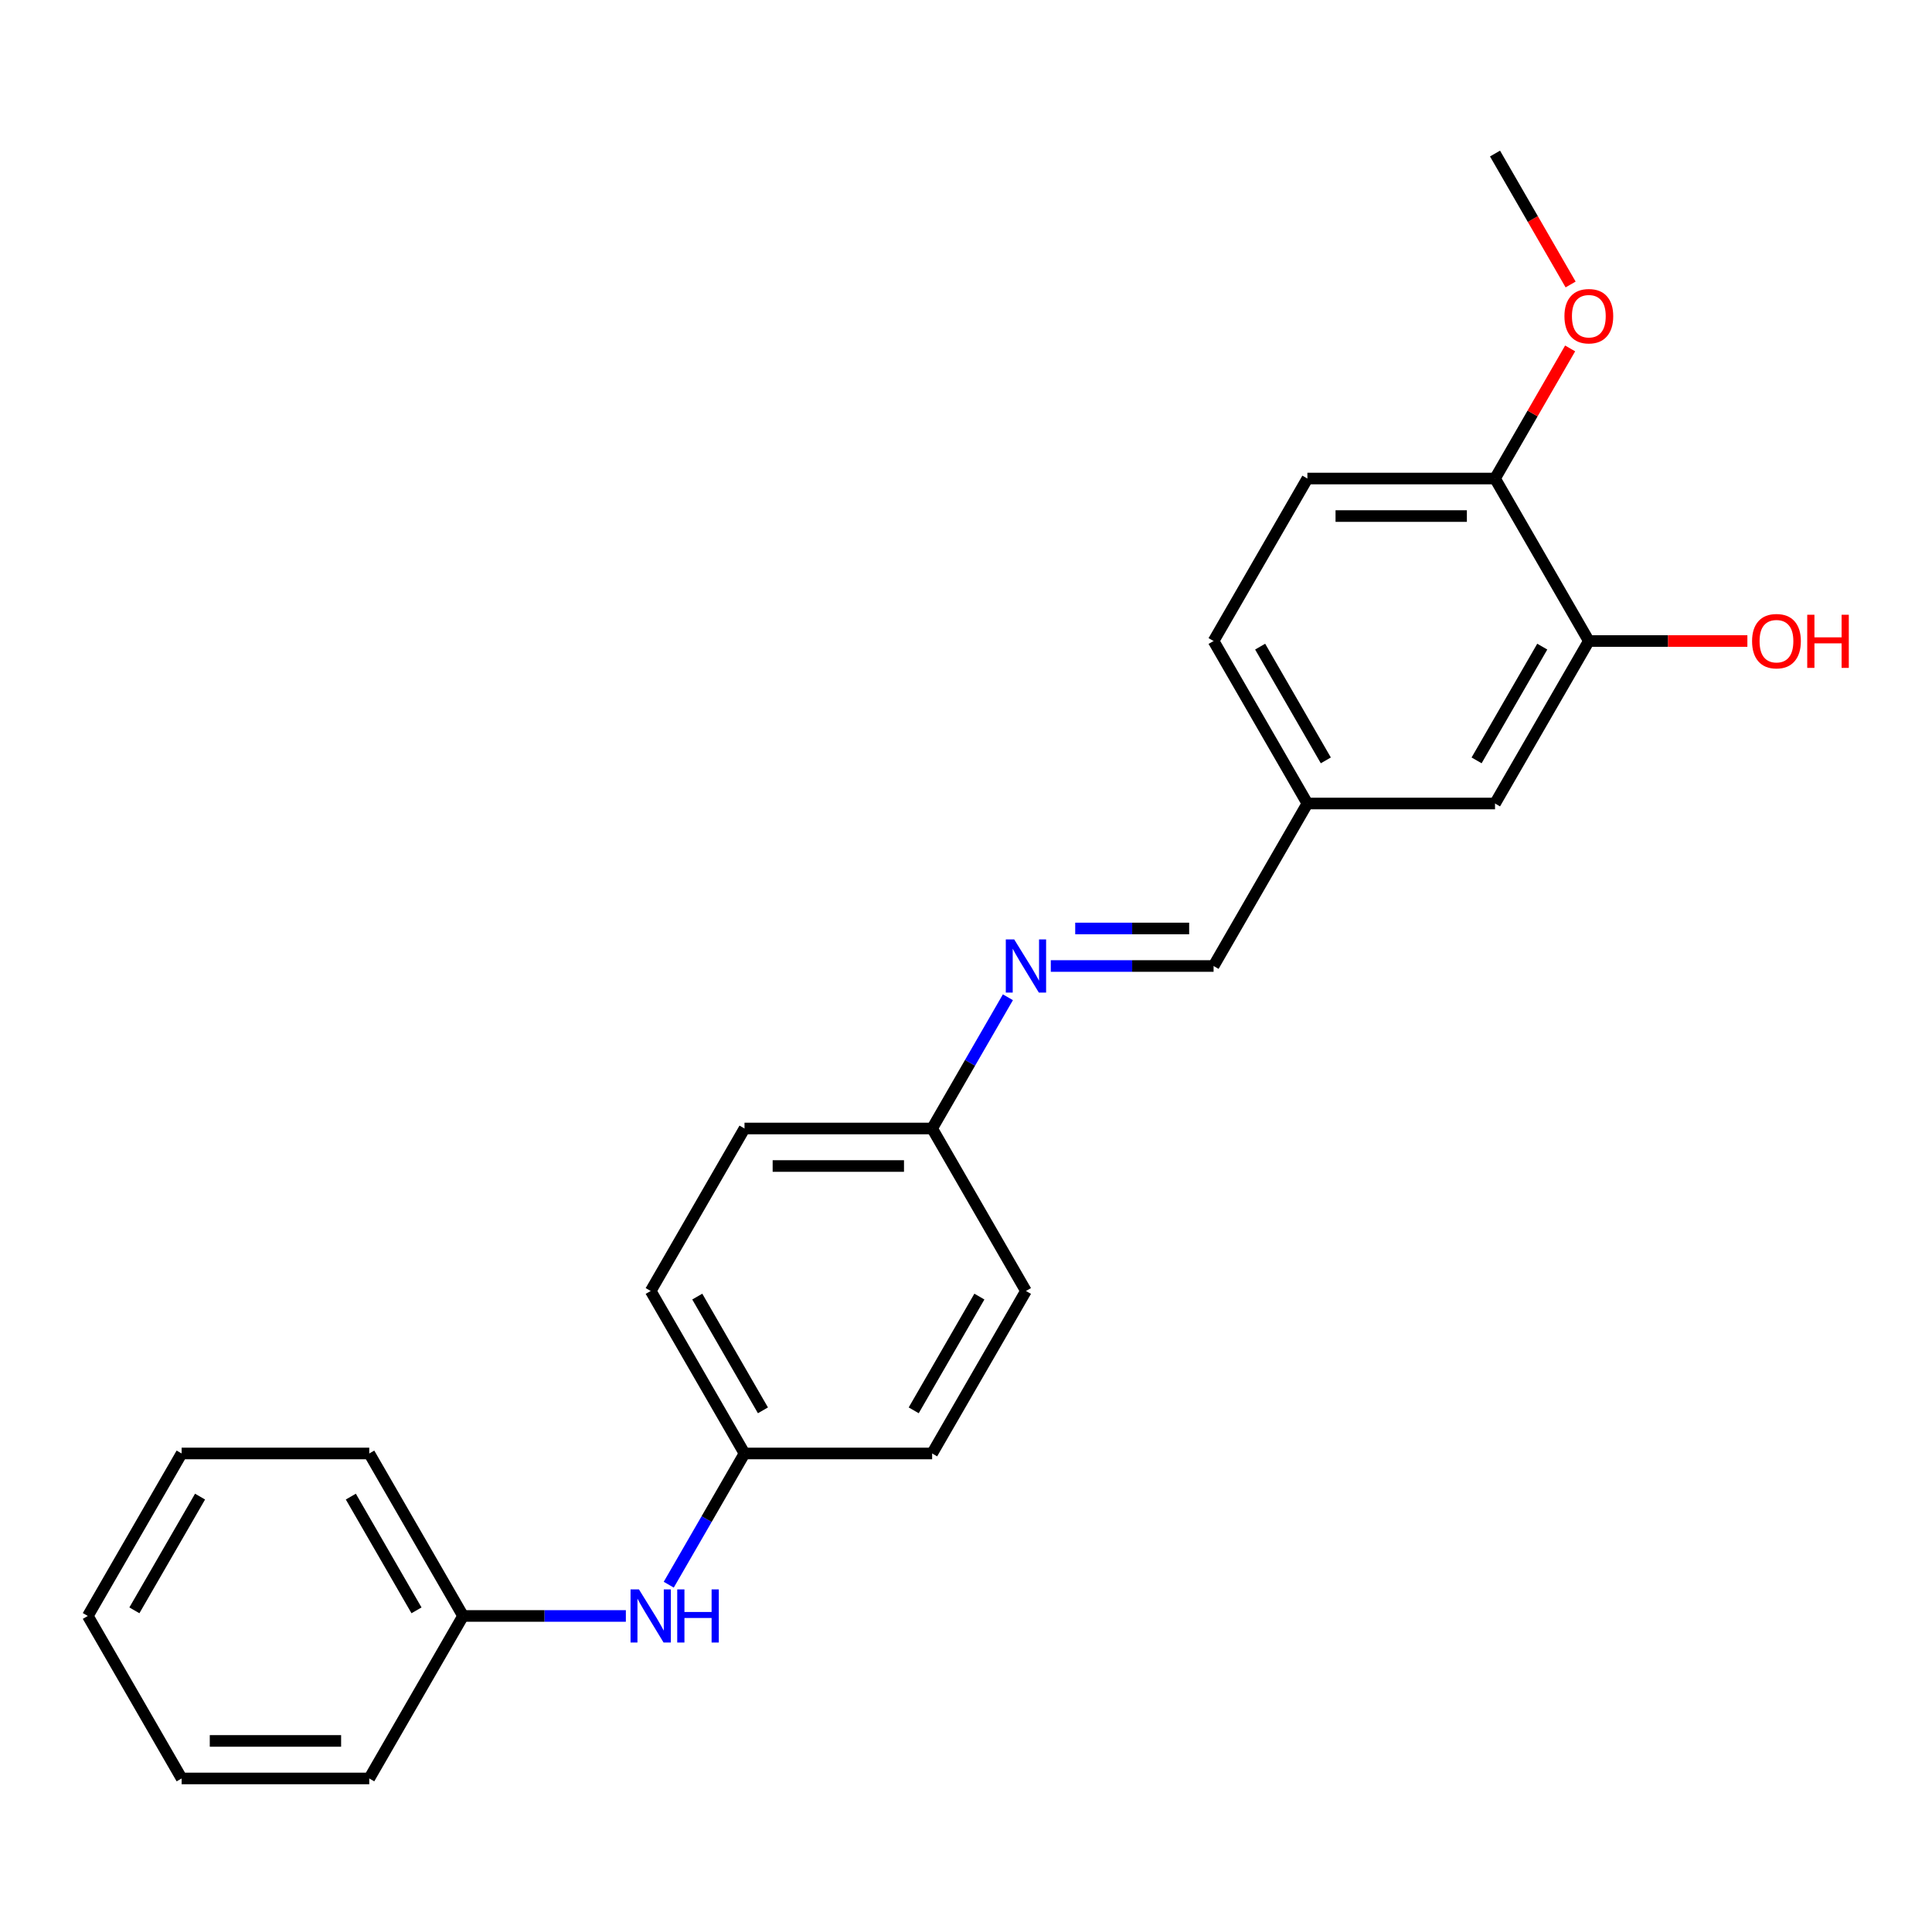 <?xml version='1.0' encoding='iso-8859-1'?>
<svg version='1.1' baseProfile='full'
              xmlns='http://www.w3.org/2000/svg'
                      xmlns:rdkit='http://www.rdkit.org/xml'
                      xmlns:xlink='http://www.w3.org/1999/xlink'
                  xml:space='preserve'
width='1000px' height='1000px' viewBox='0 0 1000 1000'>
<!-- END OF HEADER -->
<rect style='opacity:1.0;fill:#FFFFFF;stroke:none' width='1000' height='1000' x='0' y='0'> </rect>
<path class='bond-3' d='M 543.889,500 L 586.018,500' style='fill:none;fill-rule:evenodd;stroke:#0000FF;stroke-width:6px;stroke-linecap:butt;stroke-linejoin:miter;stroke-opacity:1' />
<path class='bond-3' d='M 586.018,500 L 628.147,500' style='fill:none;fill-rule:evenodd;stroke:#000000;stroke-width:6px;stroke-linecap:butt;stroke-linejoin:miter;stroke-opacity:1' />
<path class='bond-3' d='M 556.528,480.577 L 586.018,480.577' style='fill:none;fill-rule:evenodd;stroke:#0000FF;stroke-width:6px;stroke-linecap:butt;stroke-linejoin:miter;stroke-opacity:1' />
<path class='bond-3' d='M 586.018,480.577 L 615.508,480.577' style='fill:none;fill-rule:evenodd;stroke:#000000;stroke-width:6px;stroke-linecap:butt;stroke-linejoin:miter;stroke-opacity:1' />
<path class='bond-6' d='M 521.69,516.179 L 502.082,550.142' style='fill:none;fill-rule:evenodd;stroke:#0000FF;stroke-width:6px;stroke-linecap:butt;stroke-linejoin:miter;stroke-opacity:1' />
<path class='bond-6' d='M 502.082,550.142 L 482.474,584.104' style='fill:none;fill-rule:evenodd;stroke:#000000;stroke-width:6px;stroke-linecap:butt;stroke-linejoin:miter;stroke-opacity:1' />
<path class='bond-0' d='M 822.377,331.791 L 773.82,415.896' style='fill:none;fill-rule:evenodd;stroke:#000000;stroke-width:6px;stroke-linecap:butt;stroke-linejoin:miter;stroke-opacity:1' />
<path class='bond-0' d='M 798.273,334.695 L 764.283,393.568' style='fill:none;fill-rule:evenodd;stroke:#000000;stroke-width:6px;stroke-linecap:butt;stroke-linejoin:miter;stroke-opacity:1' />
<path class='bond-10' d='M 822.377,331.791 L 863.409,331.791' style='fill:none;fill-rule:evenodd;stroke:#000000;stroke-width:6px;stroke-linecap:butt;stroke-linejoin:miter;stroke-opacity:1' />
<path class='bond-10' d='M 863.409,331.791 L 904.44,331.791' style='fill:none;fill-rule:evenodd;stroke:#FF0000;stroke-width:6px;stroke-linecap:butt;stroke-linejoin:miter;stroke-opacity:1' />
<path class='bond-24' d='M 822.377,331.791 L 773.82,247.687' style='fill:none;fill-rule:evenodd;stroke:#000000;stroke-width:6px;stroke-linecap:butt;stroke-linejoin:miter;stroke-opacity:1' />
<path class='bond-1' d='M 773.82,247.687 L 676.704,247.687' style='fill:none;fill-rule:evenodd;stroke:#000000;stroke-width:6px;stroke-linecap:butt;stroke-linejoin:miter;stroke-opacity:1' />
<path class='bond-1' d='M 759.252,267.11 L 691.272,267.11' style='fill:none;fill-rule:evenodd;stroke:#000000;stroke-width:6px;stroke-linecap:butt;stroke-linejoin:miter;stroke-opacity:1' />
<path class='bond-16' d='M 773.82,247.687 L 793.26,214.016' style='fill:none;fill-rule:evenodd;stroke:#000000;stroke-width:6px;stroke-linecap:butt;stroke-linejoin:miter;stroke-opacity:1' />
<path class='bond-16' d='M 793.26,214.016 L 812.7,180.345' style='fill:none;fill-rule:evenodd;stroke:#FF0000;stroke-width:6px;stroke-linecap:butt;stroke-linejoin:miter;stroke-opacity:1' />
<path class='bond-2' d='M 346.142,820.238 L 365.75,786.276' style='fill:none;fill-rule:evenodd;stroke:#0000FF;stroke-width:6px;stroke-linecap:butt;stroke-linejoin:miter;stroke-opacity:1' />
<path class='bond-2' d='M 365.75,786.276 L 385.358,752.313' style='fill:none;fill-rule:evenodd;stroke:#000000;stroke-width:6px;stroke-linecap:butt;stroke-linejoin:miter;stroke-opacity:1' />
<path class='bond-9' d='M 323.943,836.417 L 281.814,836.417' style='fill:none;fill-rule:evenodd;stroke:#0000FF;stroke-width:6px;stroke-linecap:butt;stroke-linejoin:miter;stroke-opacity:1' />
<path class='bond-9' d='M 281.814,836.417 L 239.685,836.417' style='fill:none;fill-rule:evenodd;stroke:#000000;stroke-width:6px;stroke-linecap:butt;stroke-linejoin:miter;stroke-opacity:1' />
<path class='bond-7' d='M 628.147,500 L 676.704,415.896' style='fill:none;fill-rule:evenodd;stroke:#000000;stroke-width:6px;stroke-linecap:butt;stroke-linejoin:miter;stroke-opacity:1' />
<path class='bond-4' d='M 773.82,415.896 L 676.704,415.896' style='fill:none;fill-rule:evenodd;stroke:#000000;stroke-width:6px;stroke-linecap:butt;stroke-linejoin:miter;stroke-opacity:1' />
<path class='bond-5' d='M 676.704,247.687 L 628.147,331.791' style='fill:none;fill-rule:evenodd;stroke:#000000;stroke-width:6px;stroke-linecap:butt;stroke-linejoin:miter;stroke-opacity:1' />
<path class='bond-12' d='M 482.474,584.104 L 385.358,584.104' style='fill:none;fill-rule:evenodd;stroke:#000000;stroke-width:6px;stroke-linecap:butt;stroke-linejoin:miter;stroke-opacity:1' />
<path class='bond-12' d='M 467.906,603.527 L 399.926,603.527' style='fill:none;fill-rule:evenodd;stroke:#000000;stroke-width:6px;stroke-linecap:butt;stroke-linejoin:miter;stroke-opacity:1' />
<path class='bond-13' d='M 482.474,584.104 L 531.031,668.209' style='fill:none;fill-rule:evenodd;stroke:#000000;stroke-width:6px;stroke-linecap:butt;stroke-linejoin:miter;stroke-opacity:1' />
<path class='bond-11' d='M 676.704,415.896 L 628.147,331.791' style='fill:none;fill-rule:evenodd;stroke:#000000;stroke-width:6px;stroke-linecap:butt;stroke-linejoin:miter;stroke-opacity:1' />
<path class='bond-11' d='M 686.242,393.568 L 652.251,334.695' style='fill:none;fill-rule:evenodd;stroke:#000000;stroke-width:6px;stroke-linecap:butt;stroke-linejoin:miter;stroke-opacity:1' />
<path class='bond-8' d='M 385.358,752.313 L 482.474,752.313' style='fill:none;fill-rule:evenodd;stroke:#000000;stroke-width:6px;stroke-linecap:butt;stroke-linejoin:miter;stroke-opacity:1' />
<path class='bond-23' d='M 385.358,752.313 L 336.801,668.209' style='fill:none;fill-rule:evenodd;stroke:#000000;stroke-width:6px;stroke-linecap:butt;stroke-linejoin:miter;stroke-opacity:1' />
<path class='bond-23' d='M 394.896,729.986 L 360.905,671.113' style='fill:none;fill-rule:evenodd;stroke:#000000;stroke-width:6px;stroke-linecap:butt;stroke-linejoin:miter;stroke-opacity:1' />
<path class='bond-17' d='M 239.685,836.417 L 191.128,752.313' style='fill:none;fill-rule:evenodd;stroke:#000000;stroke-width:6px;stroke-linecap:butt;stroke-linejoin:miter;stroke-opacity:1' />
<path class='bond-17' d='M 215.581,833.513 L 181.59,774.64' style='fill:none;fill-rule:evenodd;stroke:#000000;stroke-width:6px;stroke-linecap:butt;stroke-linejoin:miter;stroke-opacity:1' />
<path class='bond-18' d='M 239.685,836.417 L 191.128,920.522' style='fill:none;fill-rule:evenodd;stroke:#000000;stroke-width:6px;stroke-linecap:butt;stroke-linejoin:miter;stroke-opacity:1' />
<path class='bond-15' d='M 385.358,584.104 L 336.801,668.209' style='fill:none;fill-rule:evenodd;stroke:#000000;stroke-width:6px;stroke-linecap:butt;stroke-linejoin:miter;stroke-opacity:1' />
<path class='bond-14' d='M 531.031,668.209 L 482.474,752.313' style='fill:none;fill-rule:evenodd;stroke:#000000;stroke-width:6px;stroke-linecap:butt;stroke-linejoin:miter;stroke-opacity:1' />
<path class='bond-14' d='M 506.927,671.113 L 472.936,729.986' style='fill:none;fill-rule:evenodd;stroke:#000000;stroke-width:6px;stroke-linecap:butt;stroke-linejoin:miter;stroke-opacity:1' />
<path class='bond-19' d='M 812.947,147.248 L 793.383,113.363' style='fill:none;fill-rule:evenodd;stroke:#FF0000;stroke-width:6px;stroke-linecap:butt;stroke-linejoin:miter;stroke-opacity:1' />
<path class='bond-19' d='M 793.383,113.363 L 773.82,79.478' style='fill:none;fill-rule:evenodd;stroke:#000000;stroke-width:6px;stroke-linecap:butt;stroke-linejoin:miter;stroke-opacity:1' />
<path class='bond-20' d='M 191.128,752.313 L 94.012,752.313' style='fill:none;fill-rule:evenodd;stroke:#000000;stroke-width:6px;stroke-linecap:butt;stroke-linejoin:miter;stroke-opacity:1' />
<path class='bond-21' d='M 191.128,920.522 L 94.012,920.522' style='fill:none;fill-rule:evenodd;stroke:#000000;stroke-width:6px;stroke-linecap:butt;stroke-linejoin:miter;stroke-opacity:1' />
<path class='bond-21' d='M 176.56,901.099 L 108.58,901.099' style='fill:none;fill-rule:evenodd;stroke:#000000;stroke-width:6px;stroke-linecap:butt;stroke-linejoin:miter;stroke-opacity:1' />
<path class='bond-25' d='M 94.012,752.313 L 45.455,836.417' style='fill:none;fill-rule:evenodd;stroke:#000000;stroke-width:6px;stroke-linecap:butt;stroke-linejoin:miter;stroke-opacity:1' />
<path class='bond-25' d='M 103.549,774.64 L 69.559,833.513' style='fill:none;fill-rule:evenodd;stroke:#000000;stroke-width:6px;stroke-linecap:butt;stroke-linejoin:miter;stroke-opacity:1' />
<path class='bond-22' d='M 94.012,920.522 L 45.455,836.417' style='fill:none;fill-rule:evenodd;stroke:#000000;stroke-width:6px;stroke-linecap:butt;stroke-linejoin:miter;stroke-opacity:1' />
<path  class='atom-0' d='M 524.952 486.248
L 533.964 500.816
Q 534.858 502.253, 536.295 504.856
Q 537.732 507.458, 537.81 507.614
L 537.81 486.248
L 541.462 486.248
L 541.462 513.752
L 537.693 513.752
L 528.021 497.825
Q 526.894 495.96, 525.69 493.823
Q 524.525 491.687, 524.175 491.027
L 524.175 513.752
L 520.601 513.752
L 520.601 486.248
L 524.952 486.248
' fill='#0000FF'/>
<path  class='atom-3' d='M 330.721 822.666
L 339.734 837.233
Q 340.627 838.671, 342.064 841.273
Q 343.502 843.876, 343.579 844.031
L 343.579 822.666
L 347.231 822.666
L 347.231 850.169
L 343.463 850.169
L 333.79 834.242
Q 332.664 832.377, 331.459 830.241
Q 330.294 828.104, 329.944 827.444
L 329.944 850.169
L 326.37 850.169
L 326.37 822.666
L 330.721 822.666
' fill='#0000FF'/>
<path  class='atom-3' d='M 350.533 822.666
L 354.262 822.666
L 354.262 834.359
L 368.324 834.359
L 368.324 822.666
L 372.054 822.666
L 372.054 850.169
L 368.324 850.169
L 368.324 837.466
L 354.262 837.466
L 354.262 850.169
L 350.533 850.169
L 350.533 822.666
' fill='#0000FF'/>
<path  class='atom-11' d='M 906.868 331.869
Q 906.868 325.265, 910.131 321.575
Q 913.394 317.884, 919.493 317.884
Q 925.592 317.884, 928.855 321.575
Q 932.118 325.265, 932.118 331.869
Q 932.118 338.55, 928.816 342.357
Q 925.514 346.125, 919.493 346.125
Q 913.433 346.125, 910.131 342.357
Q 906.868 338.589, 906.868 331.869
M 919.493 343.018
Q 923.688 343.018, 925.941 340.221
Q 928.233 337.385, 928.233 331.869
Q 928.233 326.469, 925.941 323.75
Q 923.688 320.992, 919.493 320.992
Q 915.297 320.992, 913.006 323.711
Q 910.752 326.43, 910.752 331.869
Q 910.752 337.424, 913.006 340.221
Q 915.297 343.018, 919.493 343.018
' fill='#FF0000'/>
<path  class='atom-11' d='M 935.42 318.195
L 939.149 318.195
L 939.149 329.888
L 953.211 329.888
L 953.211 318.195
L 956.941 318.195
L 956.941 345.698
L 953.211 345.698
L 953.211 332.995
L 939.149 332.995
L 939.149 345.698
L 935.42 345.698
L 935.42 318.195
' fill='#FF0000'/>
<path  class='atom-17' d='M 809.752 163.66
Q 809.752 157.056, 813.016 153.366
Q 816.279 149.676, 822.377 149.676
Q 828.476 149.676, 831.739 153.366
Q 835.002 157.056, 835.002 163.66
Q 835.002 170.342, 831.701 174.149
Q 828.399 177.917, 822.377 177.917
Q 816.317 177.917, 813.016 174.149
Q 809.752 170.381, 809.752 163.66
M 822.377 174.809
Q 826.573 174.809, 828.826 172.012
Q 831.118 169.176, 831.118 163.66
Q 831.118 158.261, 828.826 155.541
Q 826.573 152.783, 822.377 152.783
Q 818.182 152.783, 815.89 155.503
Q 813.637 158.222, 813.637 163.66
Q 813.637 169.215, 815.89 172.012
Q 818.182 174.809, 822.377 174.809
' fill='#FF0000'/>
</svg>
